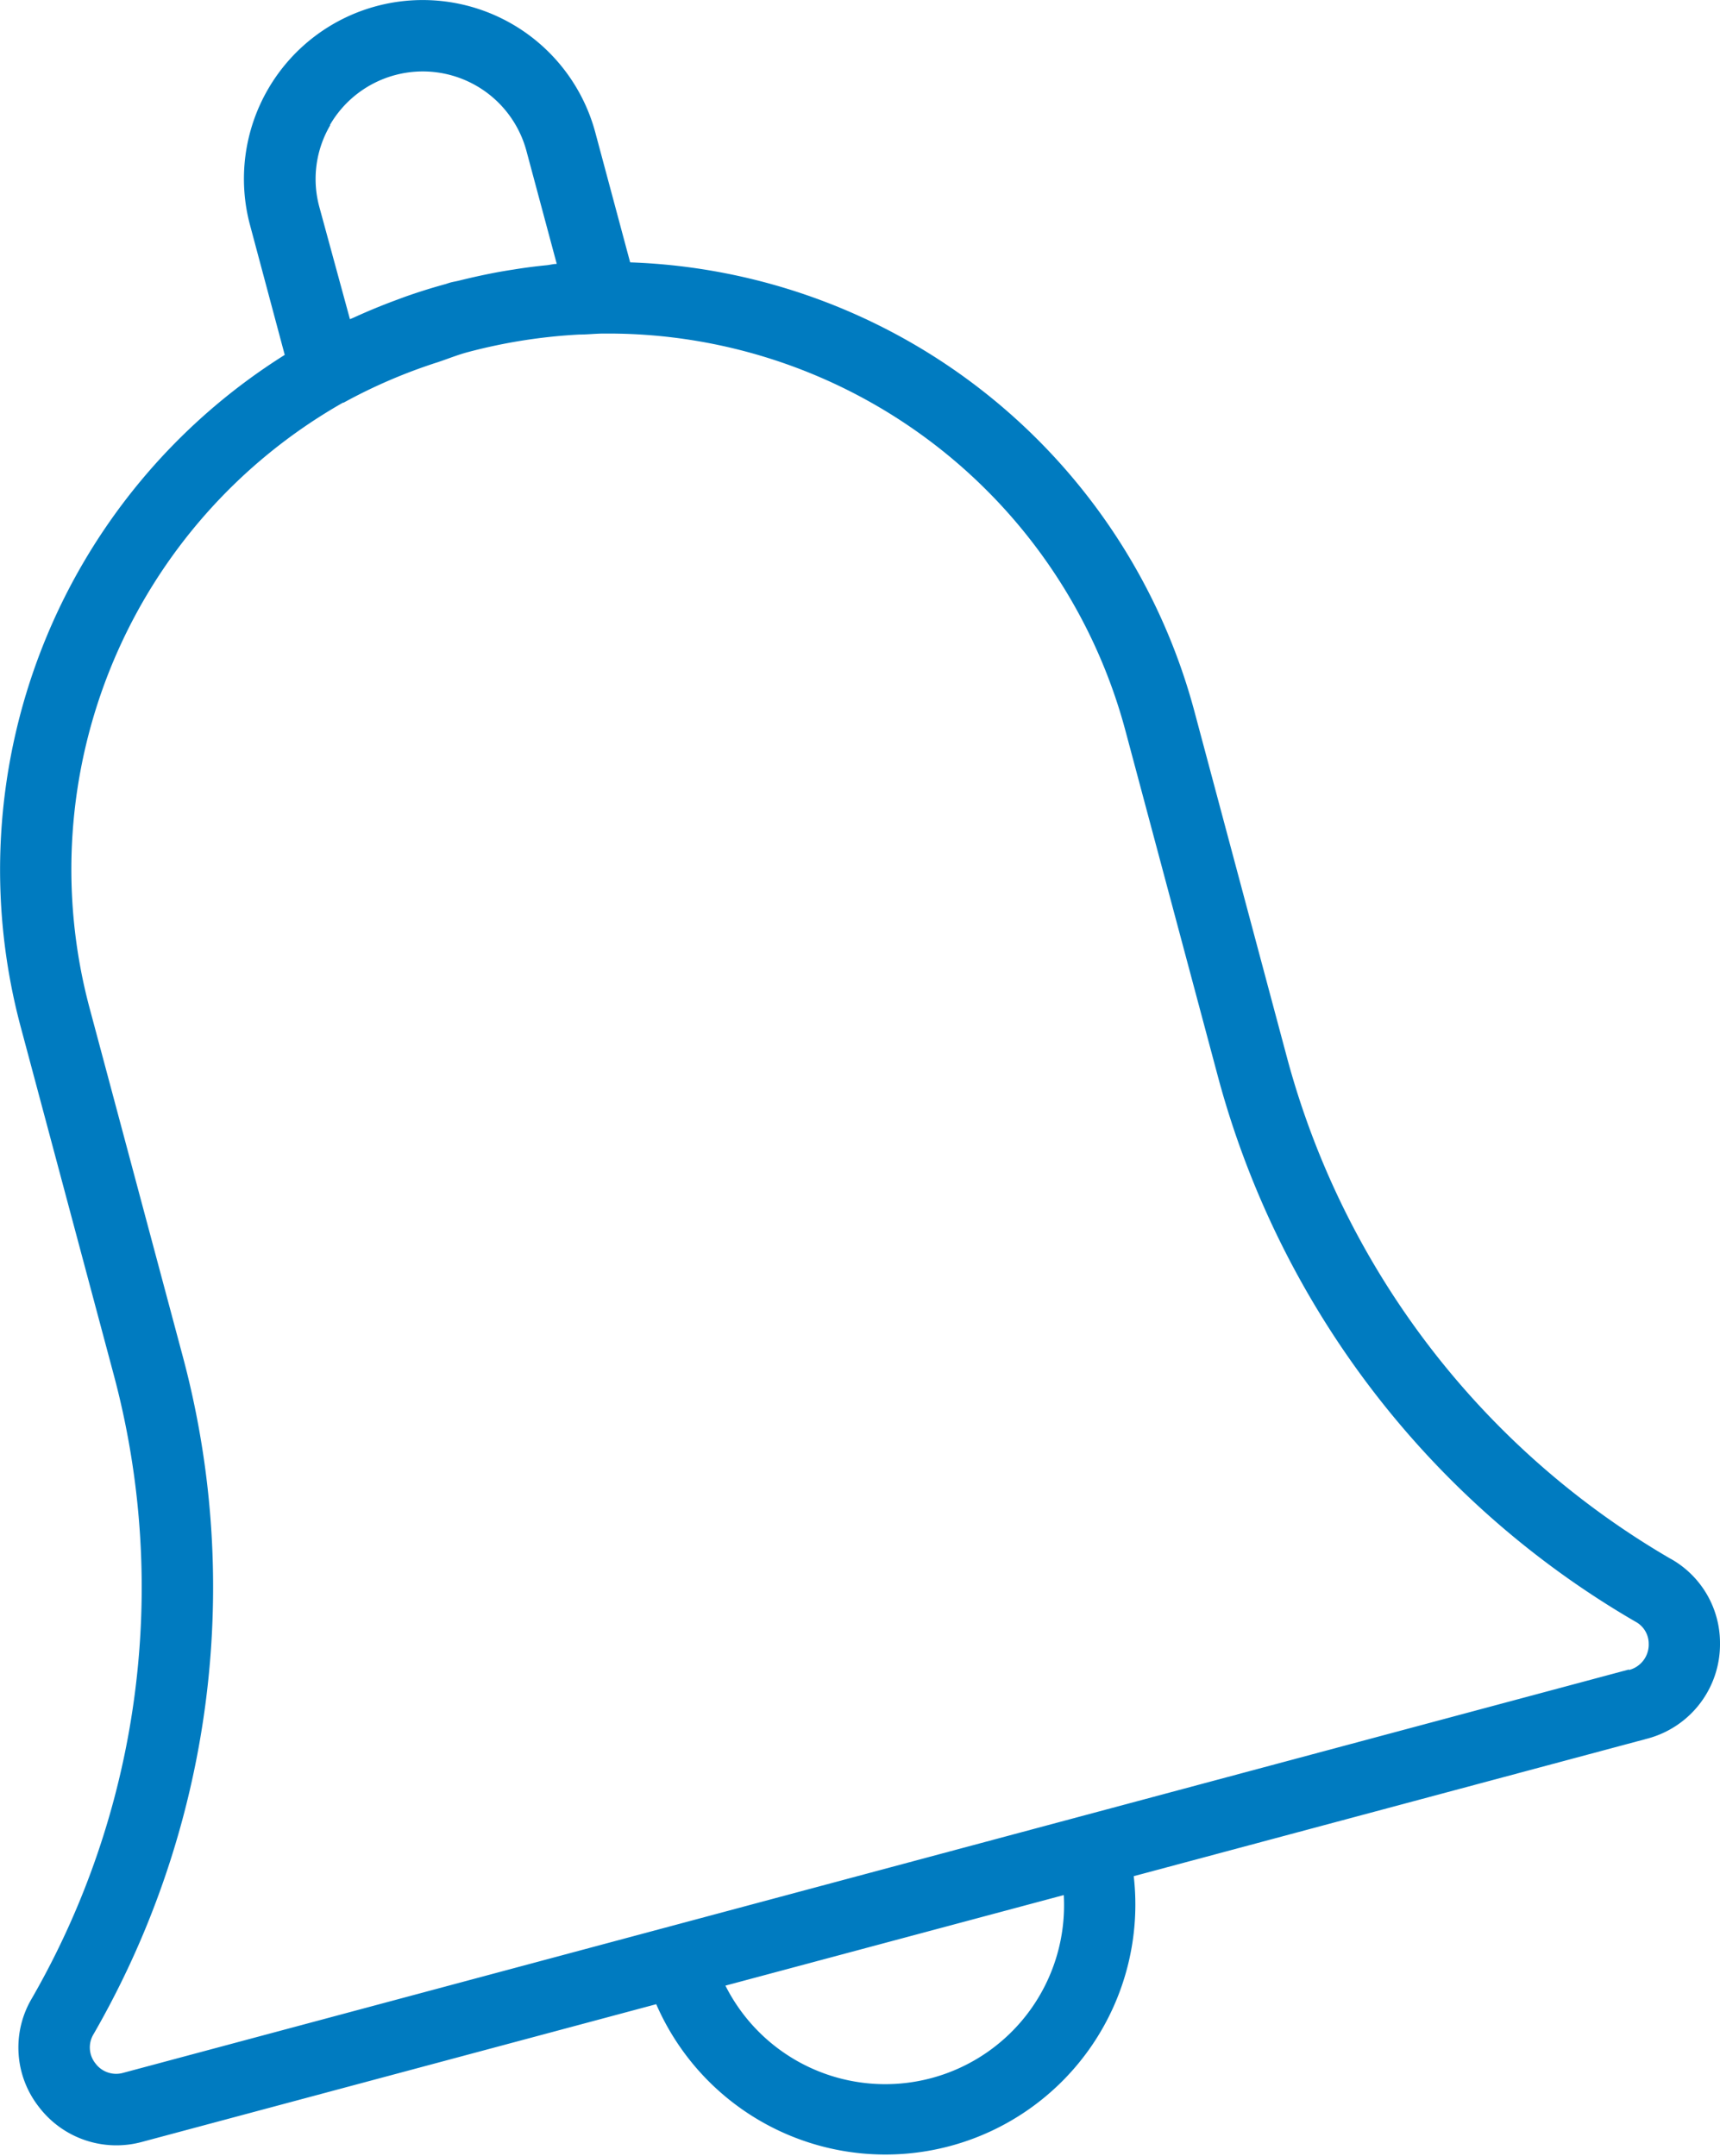 <svg xmlns="http://www.w3.org/2000/svg" width="15.561" height="19.5" viewBox="0 0 15.561 19.5"><path d="M15.28,14.091a7.488,7.488,0,0,1-3.468-4.515l-.841-3.144A5.482,5.482,0,0,0,5.864,2.363L5.549,1.189a1.617,1.617,0,0,0-3.124.837L2.739,3.2A5.5,5.5,0,0,0,.35,9.277l.841,3.144a7.441,7.441,0,0,1,.254,1.928,7.454,7.454,0,0,1-.993,3.715.871.871,0,0,0,.062.982.881.881,0,0,0,.932.318L6.1,18.118A2.261,2.261,0,0,0,10.42,16.96l4.65-1.245a.883.883,0,0,0,.654-.862.873.873,0,0,0-.443-.762ZM3.147,1.122a.971.971,0,0,1,1.779.234L5.2,2.377c-.031,0-.061.009-.091.012q-.153.015-.3.039c-.053.008-.107.017-.16.027q-.168.032-.332.073c-.024.006-.049.01-.073.016s-.039.013-.059.018q-.185.051-.365.115l-.094.035q-.187.07-.368.153l-.029.012L3.051,1.858a.961.961,0,0,1,.1-.736ZM9.787,17.131a1.618,1.618,0,0,1-3.061.819Zm5.112-2.04L1.277,18.739a.233.233,0,0,1-.251-.086.231.231,0,0,1-.016-.265,8.1,8.1,0,0,0,1.081-4.039,8.059,8.059,0,0,0-.277-2.1L.974,9.11A4.855,4.855,0,0,1,3.266,3.632l.006,0a4.834,4.834,0,0,1,.852-.366c.093-.031.183-.068.279-.093a4.927,4.927,0,0,1,1-.157c.071,0,.143-.008.214-.009h.05a4.844,4.844,0,0,1,4.68,3.6l.841,3.144a8.14,8.14,0,0,0,3.771,4.907.226.226,0,0,1,.12.2.237.237,0,0,1-.178.237Zm0,0" transform="translate(-0.163 0.01)" fill="#007bc0"/></svg>
